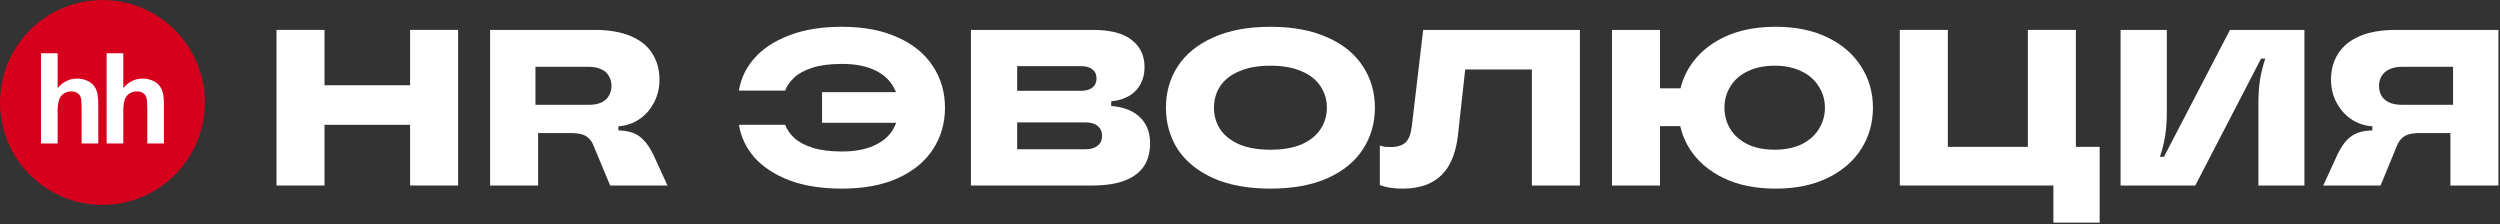 <?xml version="1.0" encoding="UTF-8"?> <svg xmlns="http://www.w3.org/2000/svg" width="1159" height="104" viewBox="0 0 1159 104" fill="none"><rect x="0" y="0" width="1159" height="104" fill="#333333" stroke="none"/><path d="M190.118 86V13.863H212.377V86H190.118ZM128.182 86V13.863H150.442V86H128.182ZM147.763 57.867V39.523H192.9V57.867H147.763Z" fill="white"></path><path d="M227.21 86V13.863H275.646C282.31 13.863 287.909 14.825 292.443 16.748C296.978 18.672 300.31 21.386 302.439 24.889C304.638 28.325 305.737 32.344 305.737 36.947C305.737 41 304.81 44.676 302.955 47.973C301.168 51.271 298.695 53.882 295.535 55.805C292.443 57.66 289.043 58.588 285.333 58.588H280.283L286.672 51.992V66.832L284.714 60.443H285.848C288.665 60.443 291.069 60.786 293.062 61.473C295.123 62.16 296.943 63.363 298.523 65.08C300.172 66.798 301.718 69.202 303.161 72.294L309.447 86H282.859L275.13 67.451C274.581 66.008 273.825 64.874 272.863 64.05C271.97 63.157 270.836 62.538 269.462 62.195C268.088 61.851 266.371 61.679 264.31 61.679H242.771V48.592H272.863C275.199 48.592 277.157 48.248 278.737 47.561C280.317 46.805 281.485 45.775 282.241 44.47C283.065 43.096 283.478 41.55 283.478 39.832C283.478 38.046 283.065 36.5 282.241 35.195C281.485 33.821 280.317 32.79 278.737 32.103C277.157 31.347 275.199 30.97 272.863 30.97H248.233V57.66L249.47 57.763V86H227.21Z" fill="white"></path><path d="M390.279 87.443C380.798 87.443 372.622 86.138 365.752 83.527C358.951 80.847 353.592 77.309 349.676 72.912C345.828 68.447 343.458 63.431 342.565 57.867H364C364.825 60.065 366.233 62.092 368.225 63.947C370.218 65.802 373.035 67.313 376.676 68.481C380.317 69.649 384.851 70.233 390.279 70.233C396.05 70.233 400.893 69.374 404.809 67.657C408.794 65.939 411.748 63.569 413.672 60.546C415.664 57.454 416.661 53.916 416.661 49.931C416.661 45.947 415.664 42.443 413.672 39.42C411.748 36.328 408.794 33.924 404.809 32.206C400.893 30.489 396.05 29.63 390.279 29.63C384.851 29.63 380.317 30.214 376.676 31.382C373.035 32.55 370.218 34.061 368.225 35.916C366.233 37.771 364.825 39.798 364 41.996H342.565C343.458 36.431 345.828 31.451 349.676 27.053C353.592 22.588 358.951 19.05 365.752 16.439C372.622 13.76 380.798 12.42 390.279 12.42C400.447 12.42 409.103 14.069 416.248 17.366C423.462 20.596 428.89 25.061 432.531 30.763C436.241 36.397 438.096 42.786 438.096 49.931C438.096 57.076 436.241 63.5 432.531 69.202C428.89 74.836 423.462 79.302 416.248 82.599C409.103 85.828 400.447 87.443 390.279 87.443ZM381.107 56.939V42.718H426.348V56.939H381.107Z" fill="white"></path><path d="M450.124 86V13.863H506.7C514.738 13.863 520.716 15.409 524.632 18.5C528.616 21.592 530.609 25.782 530.609 31.073C530.609 34.233 529.887 37.05 528.445 39.523C527.002 41.928 524.941 43.782 522.261 45.088C519.582 46.393 516.284 47.08 512.368 47.149L515.151 40.553V55.496L512.265 49.004C519.067 49.073 524.254 50.653 527.826 53.744C531.399 56.836 533.185 61.061 533.185 66.42C533.185 70.542 532.258 74.046 530.403 76.931C528.548 79.817 525.628 82.05 521.643 83.63C517.658 85.21 512.506 86 506.185 86H450.124ZM503.093 69.202C505.635 69.202 507.559 68.653 508.864 67.553C510.238 66.454 510.925 64.943 510.925 63.019C510.925 61.027 510.238 59.481 508.864 58.382C507.559 57.282 505.635 56.733 503.093 56.733H466.612V42.099H501.032C503.437 42.099 505.257 41.584 506.494 40.553C507.731 39.523 508.349 38.115 508.349 36.328C508.349 34.542 507.731 33.168 506.494 32.206C505.257 31.176 503.437 30.66 501.032 30.66H471.559V69.202H503.093Z" fill="white"></path><path d="M588.967 87.443C578.593 87.443 569.765 85.828 562.483 82.599C555.2 79.302 549.704 74.836 545.994 69.202C542.353 63.5 540.532 57.076 540.532 49.931C540.532 42.786 542.353 36.397 545.994 30.763C549.704 25.061 555.2 20.596 562.483 17.366C569.765 14.069 578.593 12.42 588.967 12.42C599.342 12.42 608.17 14.069 615.452 17.366C622.735 20.596 628.197 25.061 631.838 30.763C635.548 36.397 637.403 42.786 637.403 49.931C637.403 57.076 635.548 63.5 631.838 69.202C628.197 74.836 622.735 79.302 615.452 82.599C608.17 85.828 599.342 87.443 588.967 87.443ZM588.967 69.409C594.67 69.409 599.479 68.584 603.395 66.935C607.311 65.218 610.231 62.882 612.155 59.928C614.147 56.973 615.143 53.641 615.143 49.931C615.143 46.221 614.147 42.889 612.155 39.935C610.231 36.981 607.311 34.679 603.395 33.031C599.479 31.313 594.67 30.454 588.967 30.454C583.265 30.454 578.456 31.313 574.54 33.031C570.624 34.679 567.67 36.981 565.677 39.935C563.754 42.889 562.792 46.221 562.792 49.931C562.792 53.641 563.754 56.973 565.677 59.928C567.67 62.882 570.624 65.218 574.54 66.935C578.456 68.584 583.265 69.409 588.967 69.409Z" fill="white"></path><path d="M650.102 87.443C646.049 87.443 642.579 86.893 639.694 85.794V67.451C640.518 67.725 641.274 67.931 641.961 68.069C642.717 68.138 643.576 68.172 644.538 68.172C647.767 68.172 650.137 67.451 651.648 66.008C653.16 64.565 654.121 62.023 654.534 58.382L659.789 13.863H732.442V86H710.183V32.206H679.267L675.969 62.195C675.35 67.76 674.045 72.397 672.053 76.107C670.06 79.817 667.244 82.634 663.602 84.557C660.03 86.481 655.53 87.443 650.102 87.443Z" fill="white"></path><path d="M823.156 87.443C813.812 87.443 805.74 85.794 798.938 82.496C792.205 79.199 787.018 74.733 783.377 69.099C779.805 63.397 778.018 57.008 778.018 49.931C778.018 42.855 779.805 36.5 783.377 30.866C787.018 25.164 792.205 20.664 798.938 17.366C805.74 14.069 813.812 12.42 823.156 12.42C832.499 12.42 840.537 14.069 847.27 17.366C854.072 20.664 859.259 25.164 862.831 30.866C866.473 36.5 868.293 42.855 868.293 49.931C868.293 57.008 866.473 63.397 862.831 69.099C859.259 74.733 854.072 79.199 847.27 82.496C840.537 85.794 832.499 87.443 823.156 87.443ZM747.308 86V13.863H769.568V86H747.308ZM766.785 58.485V40.966H787.396V58.485H766.785ZM822.743 69.409C827.484 69.409 831.606 68.584 835.11 66.935C838.614 65.218 841.293 62.882 843.148 59.928C845.072 56.905 846.034 53.573 846.034 49.931C846.034 46.29 845.072 42.992 843.148 40.038C841.293 37.015 838.614 34.679 835.11 33.031C831.606 31.313 827.484 30.454 822.743 30.454C817.934 30.454 813.778 31.313 810.274 33.031C806.77 34.679 804.091 37.015 802.236 40.038C800.381 42.992 799.453 46.29 799.453 49.931C799.453 53.573 800.381 56.905 802.236 59.928C804.091 62.882 806.77 65.218 810.274 66.935C813.778 68.584 817.934 69.409 822.743 69.409Z" fill="white"></path><path d="M951.964 103.21V86H880.755V13.863H903.014V68.069H940.113V13.863H962.373V68.069H973.4V103.21H951.964Z" fill="white"></path><path d="M983.104 86V13.863H1004.54V51.786C1004.54 56.252 1004.26 60.099 1003.71 63.328C1003.16 66.557 1002.37 69.683 1001.34 72.706H1003.2L1033.81 13.863H1068.33V86H1047V48.076C1047 43.611 1047.27 39.763 1047.82 36.534C1048.37 33.305 1049.16 30.18 1050.19 27.157H1048.23L1017.73 86H983.104Z" fill="white"></path><path d="M1083.34 72.294C1084.78 69.202 1086.3 66.798 1087.88 65.08C1089.52 63.363 1091.35 62.16 1093.34 61.473C1095.4 60.786 1097.84 60.443 1100.65 60.443H1101.79L1099.83 66.832V51.992L1106.22 58.588H1101.17C1097.46 58.588 1094.02 57.66 1090.86 55.805C1087.77 53.882 1085.3 51.271 1083.44 47.973C1081.59 44.676 1080.66 41 1080.66 36.947C1080.66 32.344 1081.76 28.325 1083.96 24.889C1086.16 21.386 1089.49 18.672 1093.96 16.748C1098.49 14.825 1104.12 13.863 1110.86 13.863H1158.26V86H1136V57.763L1137.24 57.66V30.97H1113.64C1111.3 30.97 1109.35 31.347 1107.77 32.103C1106.19 32.79 1104.98 33.821 1104.16 35.195C1103.33 36.5 1102.92 38.046 1102.92 39.832C1102.92 42.511 1103.81 44.641 1105.6 46.221C1107.46 47.802 1110.14 48.592 1113.64 48.592H1142.7V61.679H1122.09C1120.1 61.679 1118.41 61.851 1117.04 62.195C1115.67 62.538 1114.5 63.157 1113.54 64.05C1112.64 64.874 1111.89 66.008 1111.27 67.451L1103.64 86H1077.06L1083.34 72.294Z" fill="white"></path><g clip-path="url(#clip0_5064_274171)"><path d="M47.5 95C56.894 95 66.076 92.215 73.886 86.996C81.697 81.777 87.784 74.359 91.379 65.681C94.974 57.003 95.914 47.453 94.081 38.24C92.249 29.027 87.725 20.565 81.083 13.923C74.441 7.28 65.979 2.757 56.766 0.925C47.553 -0.908 38.003 0.033 29.325 3.627C20.646 7.222 13.229 13.309 8.01 21.12C2.792 28.93 0.006 38.112 0.006 47.506C0.006 60.102 5.01 72.182 13.917 81.089C22.824 89.996 34.904 95 47.5 95Z" fill="#D6001C"></path><path d="M26.723 24.703V40.833C29.212 37.903 32.188 36.436 35.651 36.432C37.308 36.408 38.951 36.751 40.46 37.436C41.744 37.981 42.858 38.859 43.688 39.979C44.412 41.013 44.919 42.183 45.179 43.418C45.49 45.347 45.621 47.302 45.57 49.255V66.504H37.845V50.969C37.845 47.885 37.707 45.931 37.412 45.101C37.133 44.286 36.586 43.589 35.861 43.123C35.026 42.605 34.054 42.347 33.072 42.384C31.863 42.365 30.674 42.693 29.645 43.328C28.599 43.991 27.815 44.996 27.426 46.171C26.875 47.986 26.637 49.88 26.723 51.775V66.504H18.998V24.703H26.729" fill="white"></path><path d="M57.155 24.703V40.833C59.644 37.905 62.626 36.432 66.077 36.432C67.734 36.409 69.376 36.752 70.886 37.436C72.168 37.981 73.28 38.859 74.109 39.979C74.836 41.011 75.341 42.181 75.594 43.418C75.916 45.346 76.051 47.301 75.996 49.255V66.504H68.283V50.969C68.283 47.887 68.135 45.931 67.838 45.101C67.559 44.286 67.012 43.589 66.287 43.123C65.452 42.604 64.48 42.347 63.498 42.384C62.289 42.365 61.1 42.693 60.071 43.328C59.031 43.998 58.249 45 57.852 46.171C57.312 47.988 57.077 49.881 57.155 51.775V66.504H49.436V24.703H57.155Z" fill="white"></path></g><defs><clipPath id="clip0_5064_274171"><rect width="95" height="95" fill="white"></rect></clipPath></defs></svg> 
